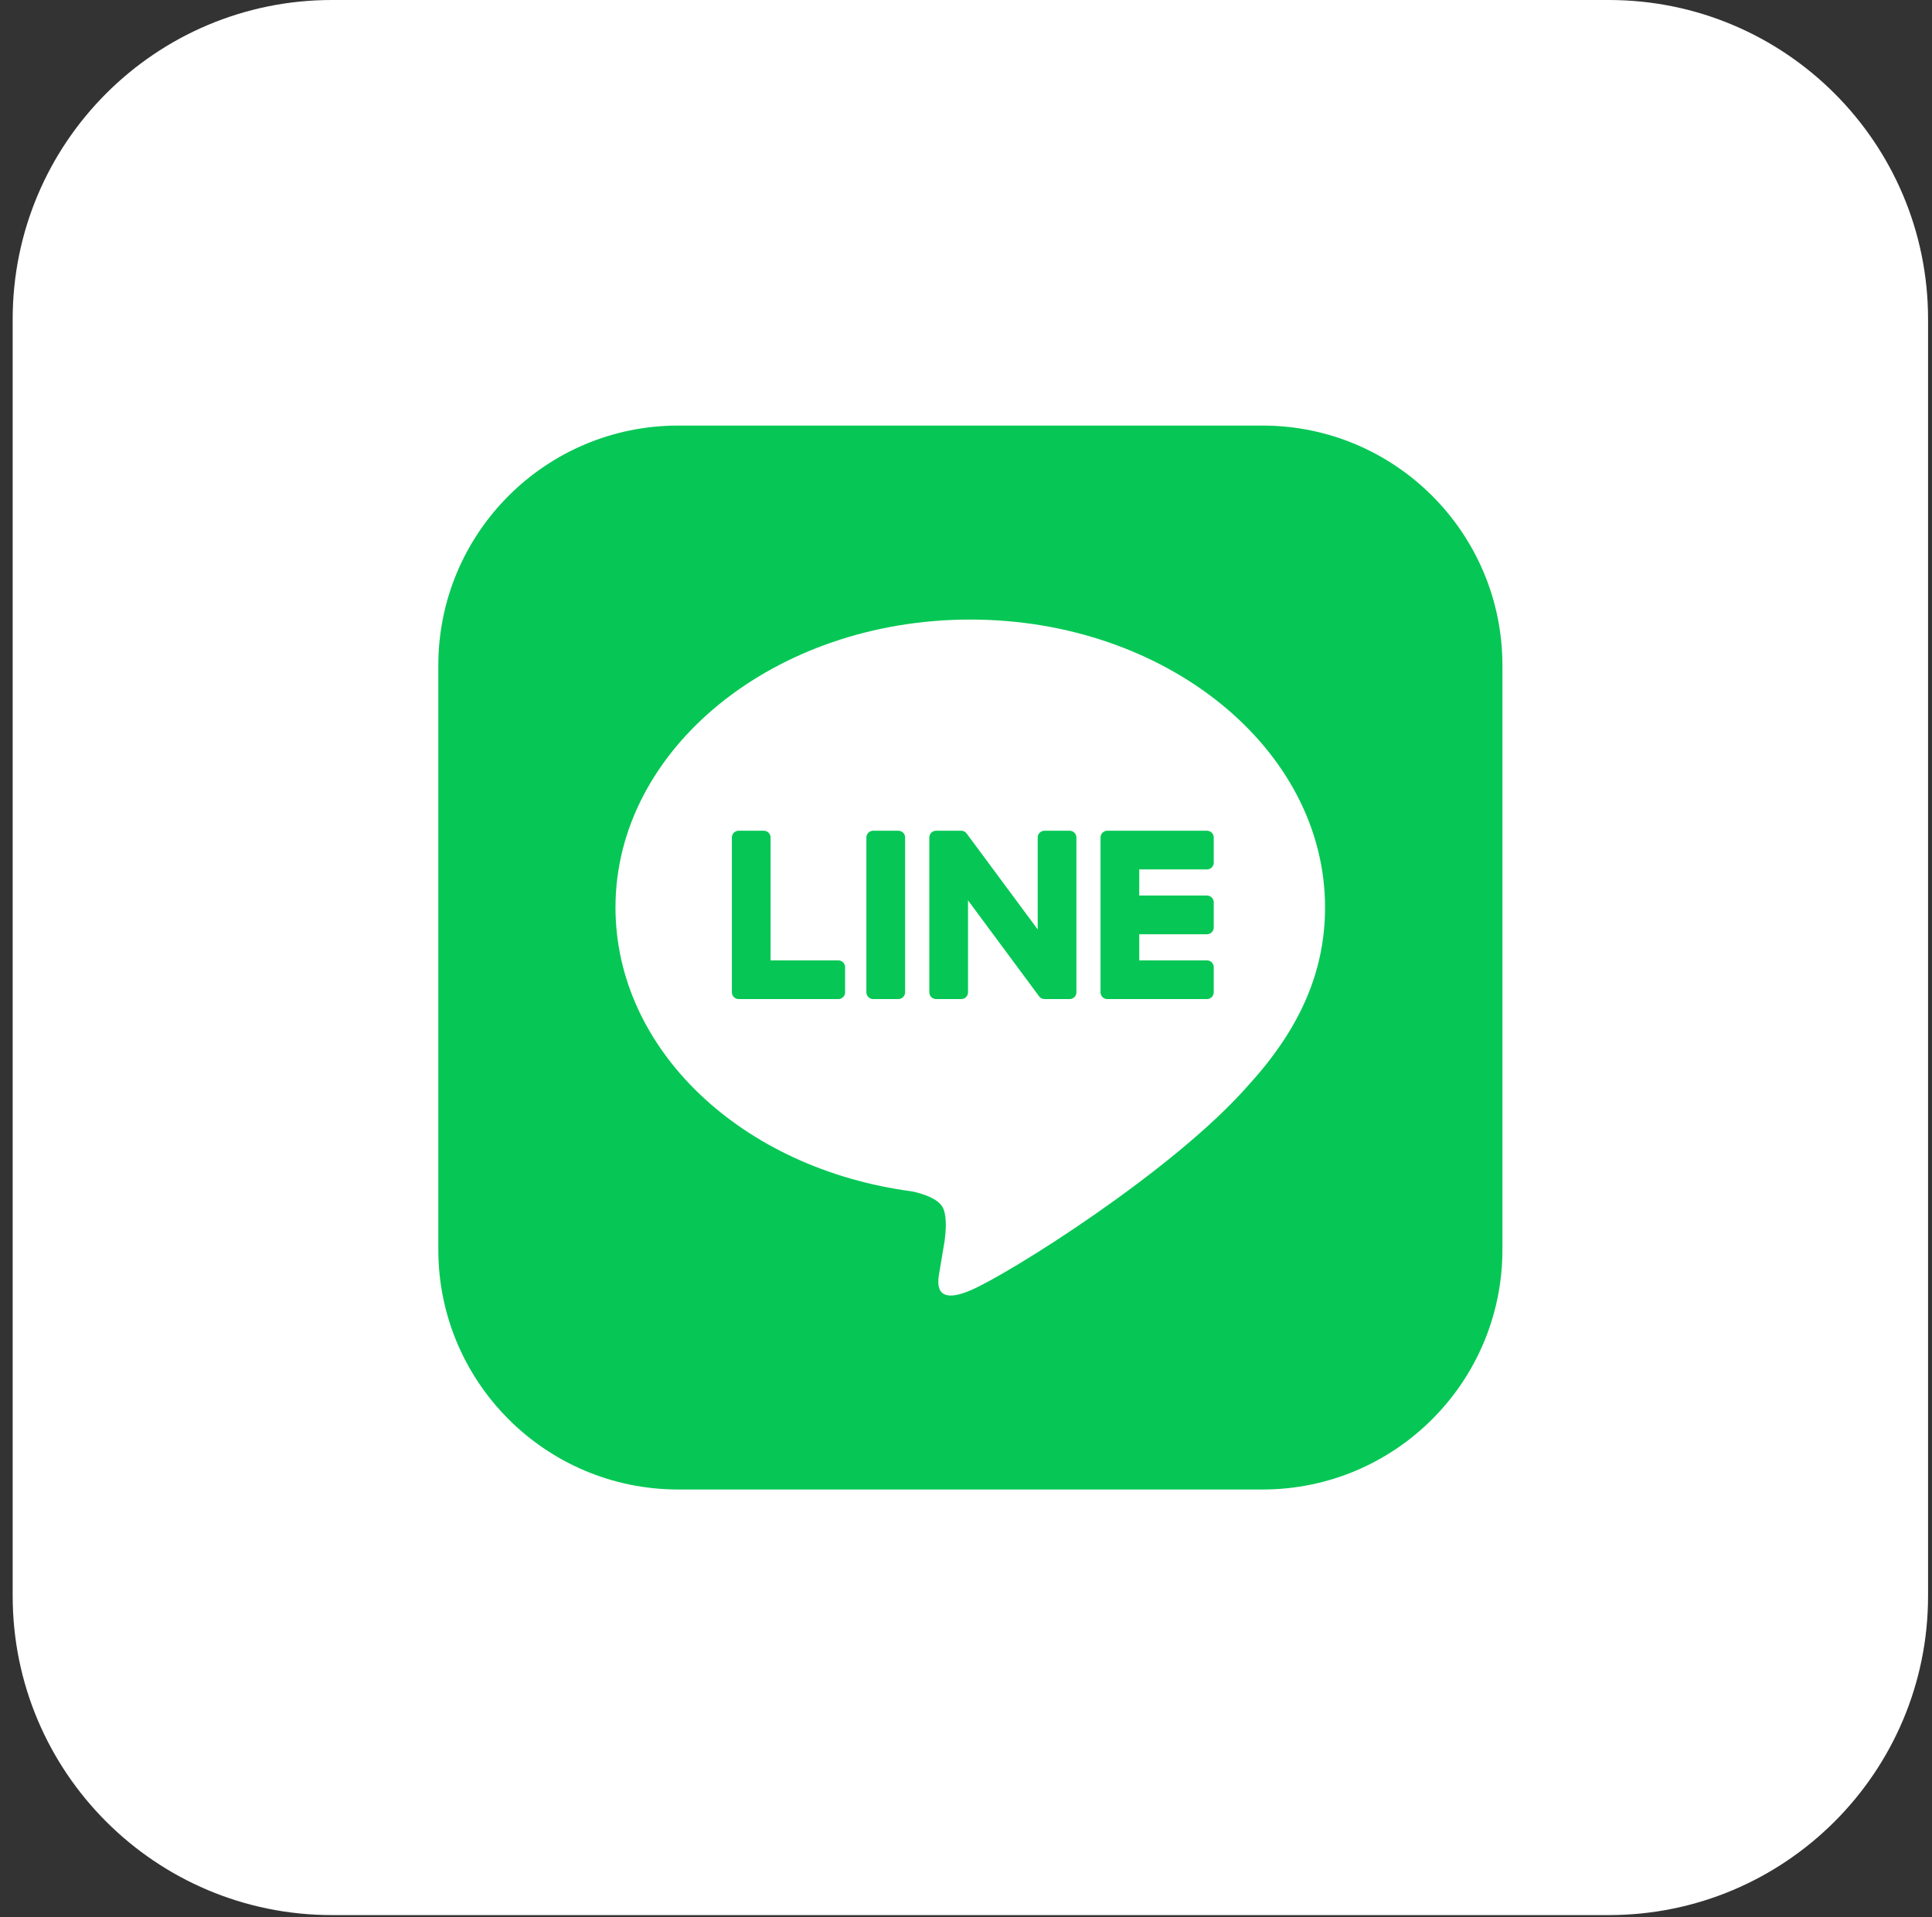 <svg width="132" height="131" viewBox="0 0 132 131" fill="none" xmlns="http://www.w3.org/2000/svg">
<rect x="0" y="0" width="132" height="131" fill="#333333" stroke="none"/>
<path d="M0.866 21.811C0.866 9.765 10.631 0 22.677 0H109.92C121.966 0 131.731 9.765 131.731 21.811V109.055C131.731 121.101 121.966 130.866 109.92 130.866H22.677C10.631 130.866 0.866 121.101 0.866 109.055V21.811Z" fill="white"/>
<path d="M86.26 101.784H46.337C37.285 101.784 29.947 94.446 29.947 85.394V45.471C29.947 36.419 37.285 29.081 46.337 29.081H86.26C95.312 29.081 102.65 36.419 102.65 45.471V85.394C102.65 94.446 95.312 101.784 86.26 101.784Z" fill="#06C755"/>
<path fill-rule="evenodd" clip-rule="evenodd" d="M66.292 42.337C79.657 42.337 90.531 51.161 90.531 62.008C90.531 66.348 88.848 70.258 85.335 74.11H85.336C80.251 79.963 68.879 87.093 66.292 88.183C63.776 89.243 64.067 87.585 64.182 86.93C64.186 86.911 64.189 86.893 64.192 86.876C64.254 86.512 64.538 84.801 64.538 84.801C64.619 84.182 64.704 83.222 64.459 82.61C64.188 81.935 63.113 81.585 62.324 81.414C50.675 79.875 42.052 71.731 42.052 62.008C42.052 51.161 52.927 42.337 66.292 42.337ZM57.277 68.271C57.533 68.271 57.74 68.064 57.74 67.808V66.089C57.74 65.834 57.531 65.626 57.277 65.626H52.649V57.229C52.649 56.975 52.441 56.767 52.186 56.767H50.467C50.211 56.767 50.004 56.974 50.004 57.229V67.808C50.004 68.064 50.211 68.271 50.467 68.271H57.277ZM82.464 68.271H75.654C75.398 68.271 75.191 68.064 75.191 67.808V57.229C75.191 56.974 75.398 56.767 75.654 56.767H82.464C82.718 56.767 82.927 56.975 82.927 57.229V58.948C82.927 59.204 82.719 59.411 82.464 59.411H77.836V61.196H82.464C82.718 61.196 82.927 61.404 82.927 61.659V63.378C82.927 63.634 82.719 63.841 82.464 63.841H77.836V65.626H82.464C82.718 65.626 82.927 65.834 82.927 66.089V67.808C82.927 68.064 82.719 68.271 82.464 68.271ZM59.657 56.767H61.376C61.632 56.767 61.839 56.974 61.839 57.229V67.808C61.839 68.064 61.632 68.271 61.376 68.271H59.657C59.401 68.271 59.194 68.064 59.194 67.808V57.229C59.194 56.974 59.401 56.767 59.657 56.767ZM73.081 56.767H71.362C71.106 56.767 70.899 56.974 70.899 57.229V63.512L66.059 56.976C66.048 56.959 66.035 56.944 66.022 56.928C66.021 56.927 66.02 56.926 66.019 56.925C66.01 56.915 66.001 56.905 65.991 56.896L65.982 56.888C65.974 56.881 65.966 56.874 65.957 56.867L65.945 56.858C65.937 56.852 65.929 56.846 65.92 56.841C65.915 56.838 65.911 56.835 65.906 56.832C65.901 56.829 65.896 56.826 65.891 56.824C65.887 56.822 65.884 56.82 65.88 56.818L65.877 56.816C65.873 56.815 65.87 56.813 65.866 56.811C65.857 56.807 65.848 56.803 65.839 56.799L65.824 56.794C65.814 56.791 65.805 56.788 65.796 56.785C65.79 56.783 65.785 56.782 65.779 56.781C65.77 56.779 65.761 56.776 65.751 56.775L65.741 56.773L65.732 56.772L65.723 56.77C65.718 56.77 65.712 56.769 65.707 56.769C65.699 56.768 65.691 56.768 65.682 56.767L65.676 56.767C65.674 56.767 65.672 56.767 65.669 56.767C65.668 56.767 65.667 56.767 65.666 56.767H63.957C63.701 56.767 63.494 56.974 63.494 57.229V67.808C63.494 68.064 63.701 68.271 63.957 68.271H65.676C65.931 68.271 66.139 68.064 66.139 67.808V61.527L70.985 68.071C71.018 68.119 71.059 68.157 71.104 68.188L71.106 68.189L71.109 68.192C71.114 68.195 71.118 68.198 71.123 68.2C71.128 68.203 71.133 68.206 71.138 68.209C71.14 68.21 71.141 68.211 71.142 68.211C71.145 68.213 71.149 68.215 71.152 68.217C71.159 68.221 71.167 68.224 71.174 68.228C71.182 68.231 71.189 68.234 71.197 68.237C71.202 68.239 71.207 68.241 71.212 68.243C71.217 68.245 71.222 68.246 71.227 68.248C71.233 68.25 71.238 68.251 71.244 68.253L71.246 68.254C71.247 68.254 71.247 68.254 71.248 68.254C71.249 68.254 71.25 68.254 71.25 68.254C71.289 68.265 71.329 68.271 71.371 68.271H73.081C73.336 68.271 73.544 68.064 73.544 67.808V57.229C73.544 56.974 73.336 56.767 73.081 56.767Z" fill="white"/>
</svg>
